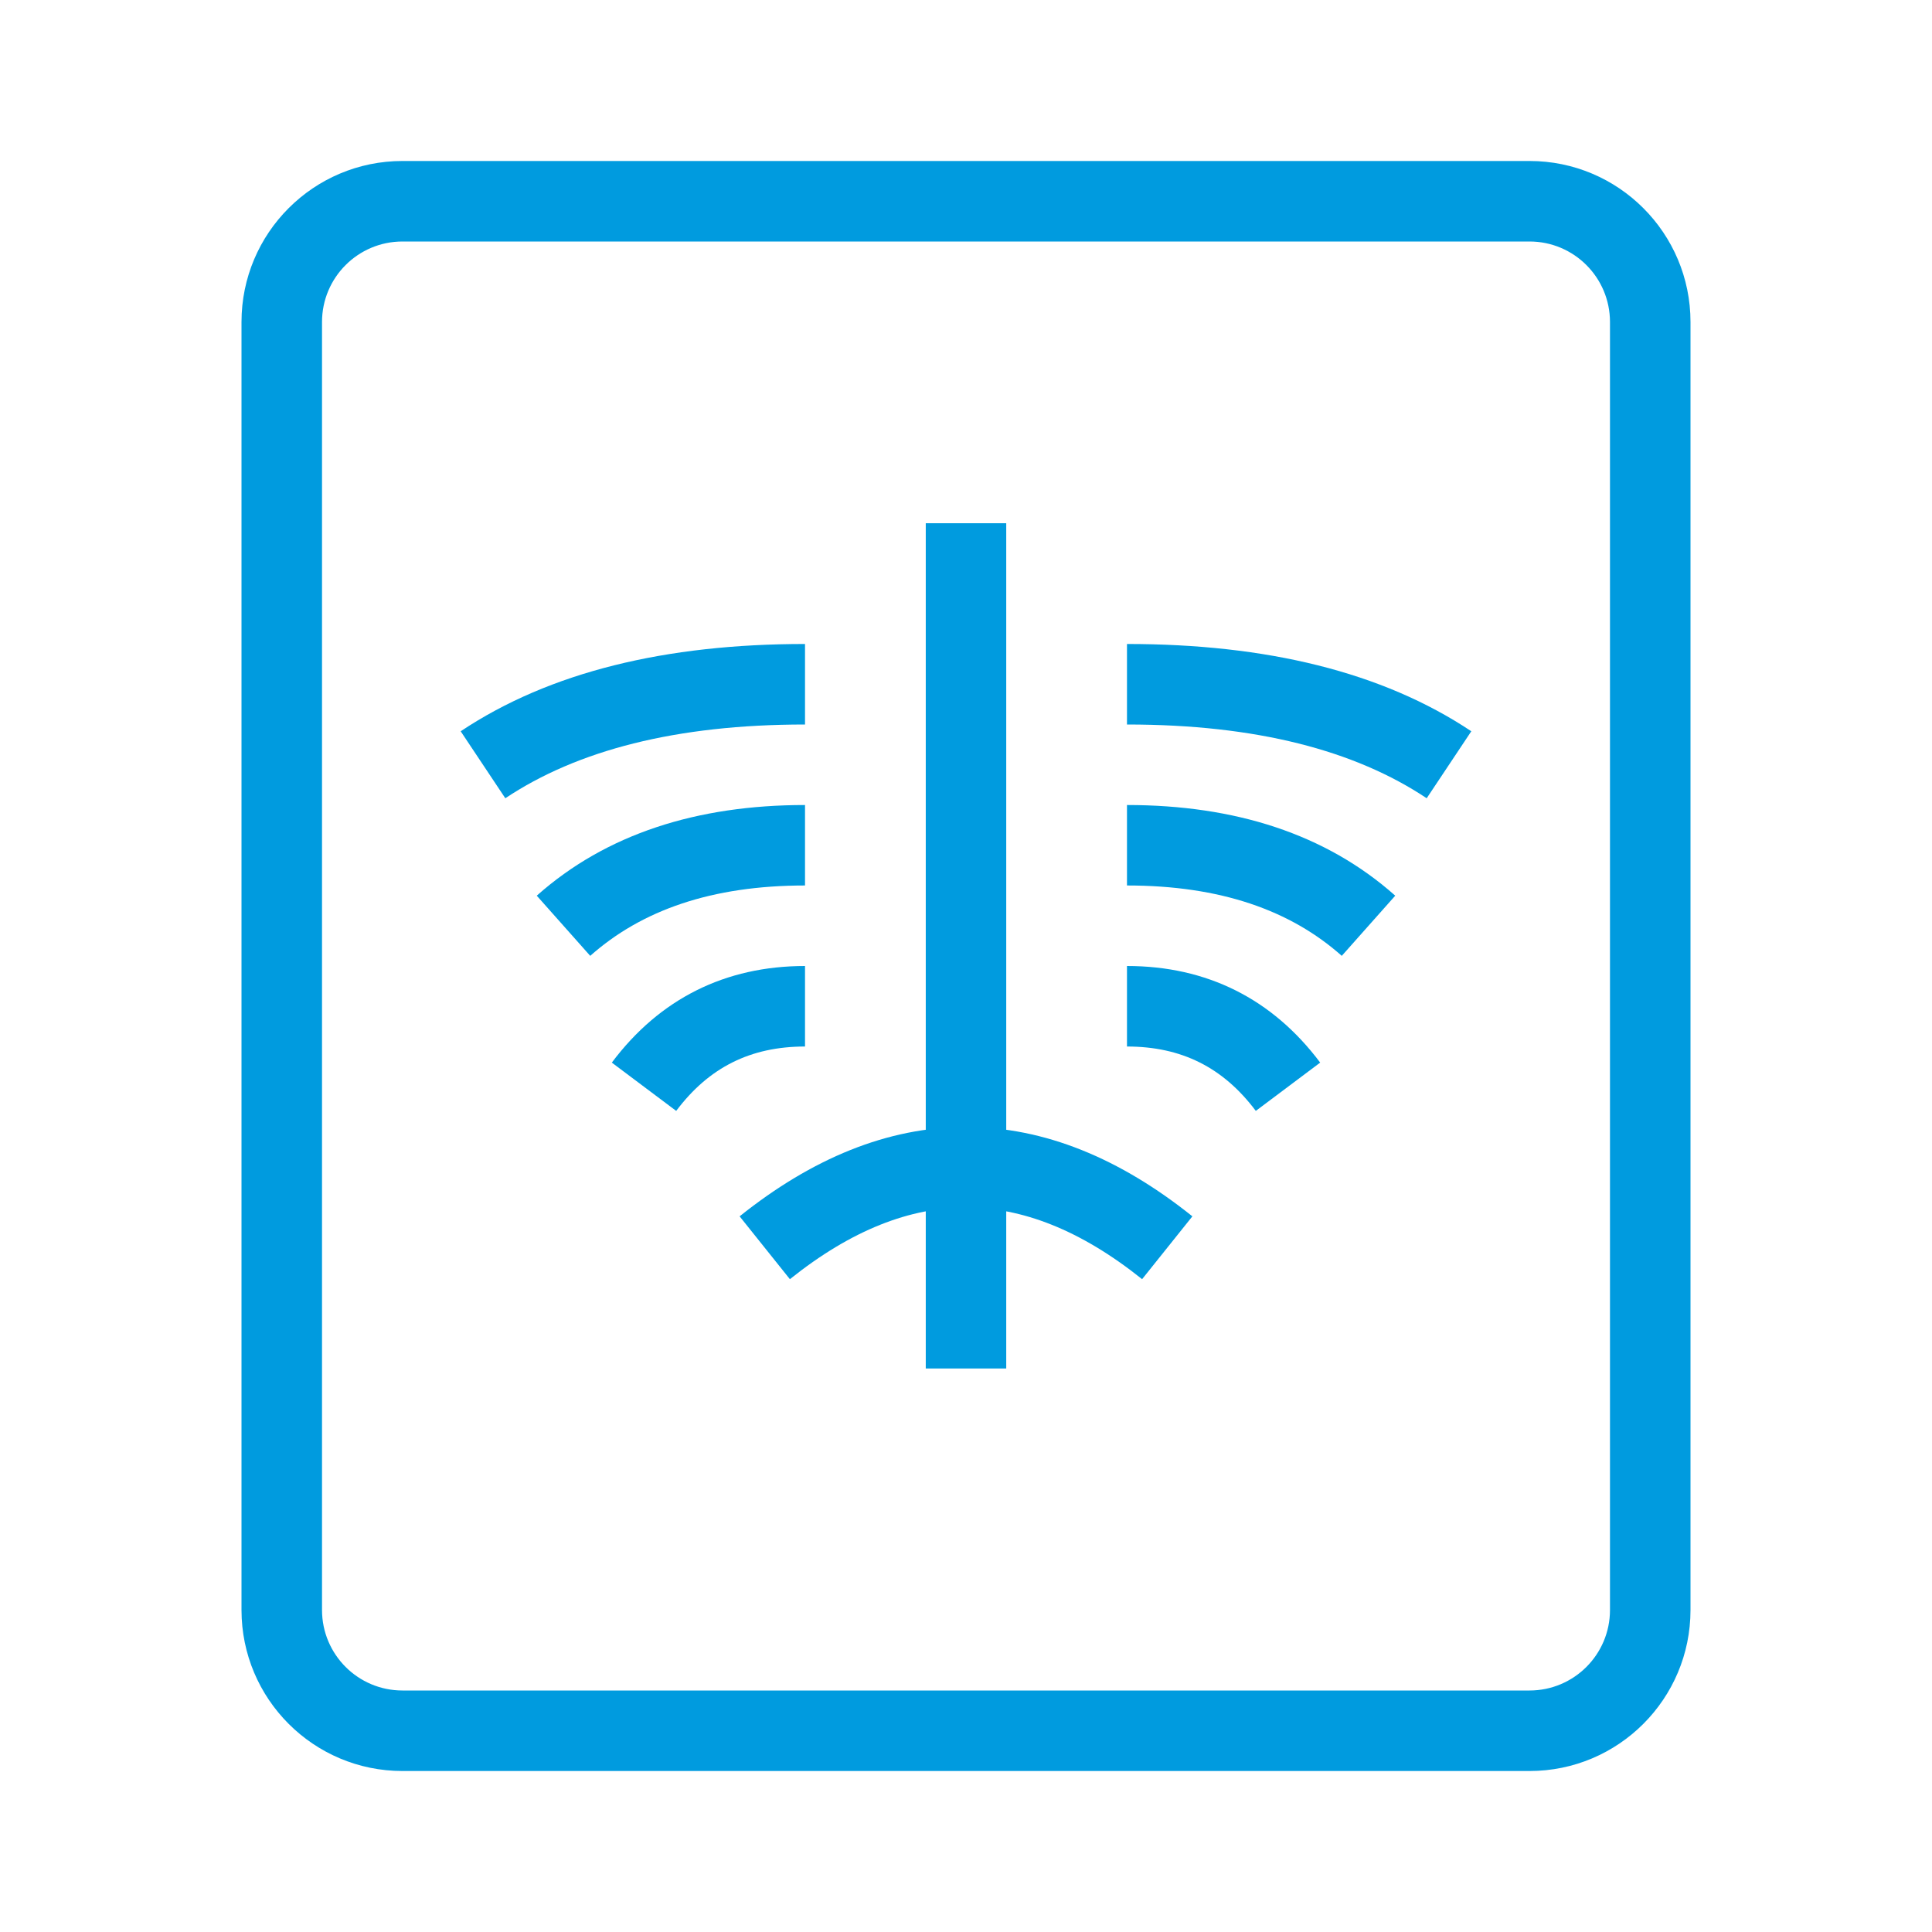 <svg width="40" height="40" viewBox="0 0 40 40" fill="none" xmlns="http://www.w3.org/2000/svg">
<path fill-rule="evenodd" clip-rule="evenodd" d="M5 6.667C5 4.826 6.492 3.333 8.333 3.333H31.667C33.508 3.333 35 4.826 35 6.667V33.333C35 35.174 33.508 36.667 31.667 36.667H8.333C6.492 36.667 5 35.174 5 33.333V6.667ZM8.333 5C7.413 5 6.667 5.746 6.667 6.667V33.333C6.667 34.254 7.413 35 8.333 35H31.667C32.587 35 33.333 34.254 33.333 33.333V6.667C33.333 5.746 32.587 5 31.667 5H8.333Z" fill="#009BDF"/>
<path fill-rule="evenodd" clip-rule="evenodd" d="M16.667 15C13.992 15 11.948 15.536 10.462 16.527L9.538 15.14C11.385 13.909 13.786 13.333 16.667 13.333V15Z" fill="#009BDF"/>
<path fill-rule="evenodd" clip-rule="evenodd" d="M16.667 18.333C14.735 18.333 13.283 18.845 12.22 19.79L11.113 18.544C12.55 17.266 14.431 16.667 16.667 16.667V18.333Z" fill="#009BDF"/>
<path fill-rule="evenodd" clip-rule="evenodd" d="M16.667 21.667C15.54 21.667 14.676 22.099 14 23L12.667 22C13.657 20.679 15.015 20 16.667 20V21.667Z" fill="#009BDF"/>
<path fill-rule="evenodd" clip-rule="evenodd" d="M23.333 15C26.008 15 28.052 15.536 29.538 16.527L30.462 15.14C28.615 13.909 26.214 13.333 23.333 13.333V15Z" fill="#009BDF"/>
<path fill-rule="evenodd" clip-rule="evenodd" d="M23.333 18.333C25.265 18.333 26.717 18.845 27.78 19.79L28.887 18.544C27.45 17.266 25.569 16.667 23.333 16.667V18.333Z" fill="#009BDF"/>
<path fill-rule="evenodd" clip-rule="evenodd" d="M23.333 21.667C24.46 21.667 25.324 22.099 26 23L27.333 22C26.343 20.679 24.985 20 23.333 20V21.667Z" fill="#009BDF"/>
<path fill-rule="evenodd" clip-rule="evenodd" d="M19.167 28.333V10.833H20.833V28.333H19.167Z" fill="#009BDF"/>
<path fill-rule="evenodd" clip-rule="evenodd" d="M20 25C18.848 25 17.637 25.457 16.354 26.484L15.313 25.183C16.807 23.987 18.374 23.333 20 23.333C21.626 23.333 23.193 23.987 24.687 25.183L23.646 26.484C22.363 25.457 21.152 25 20 25Z" fill="#009BDF"/>
</svg>

